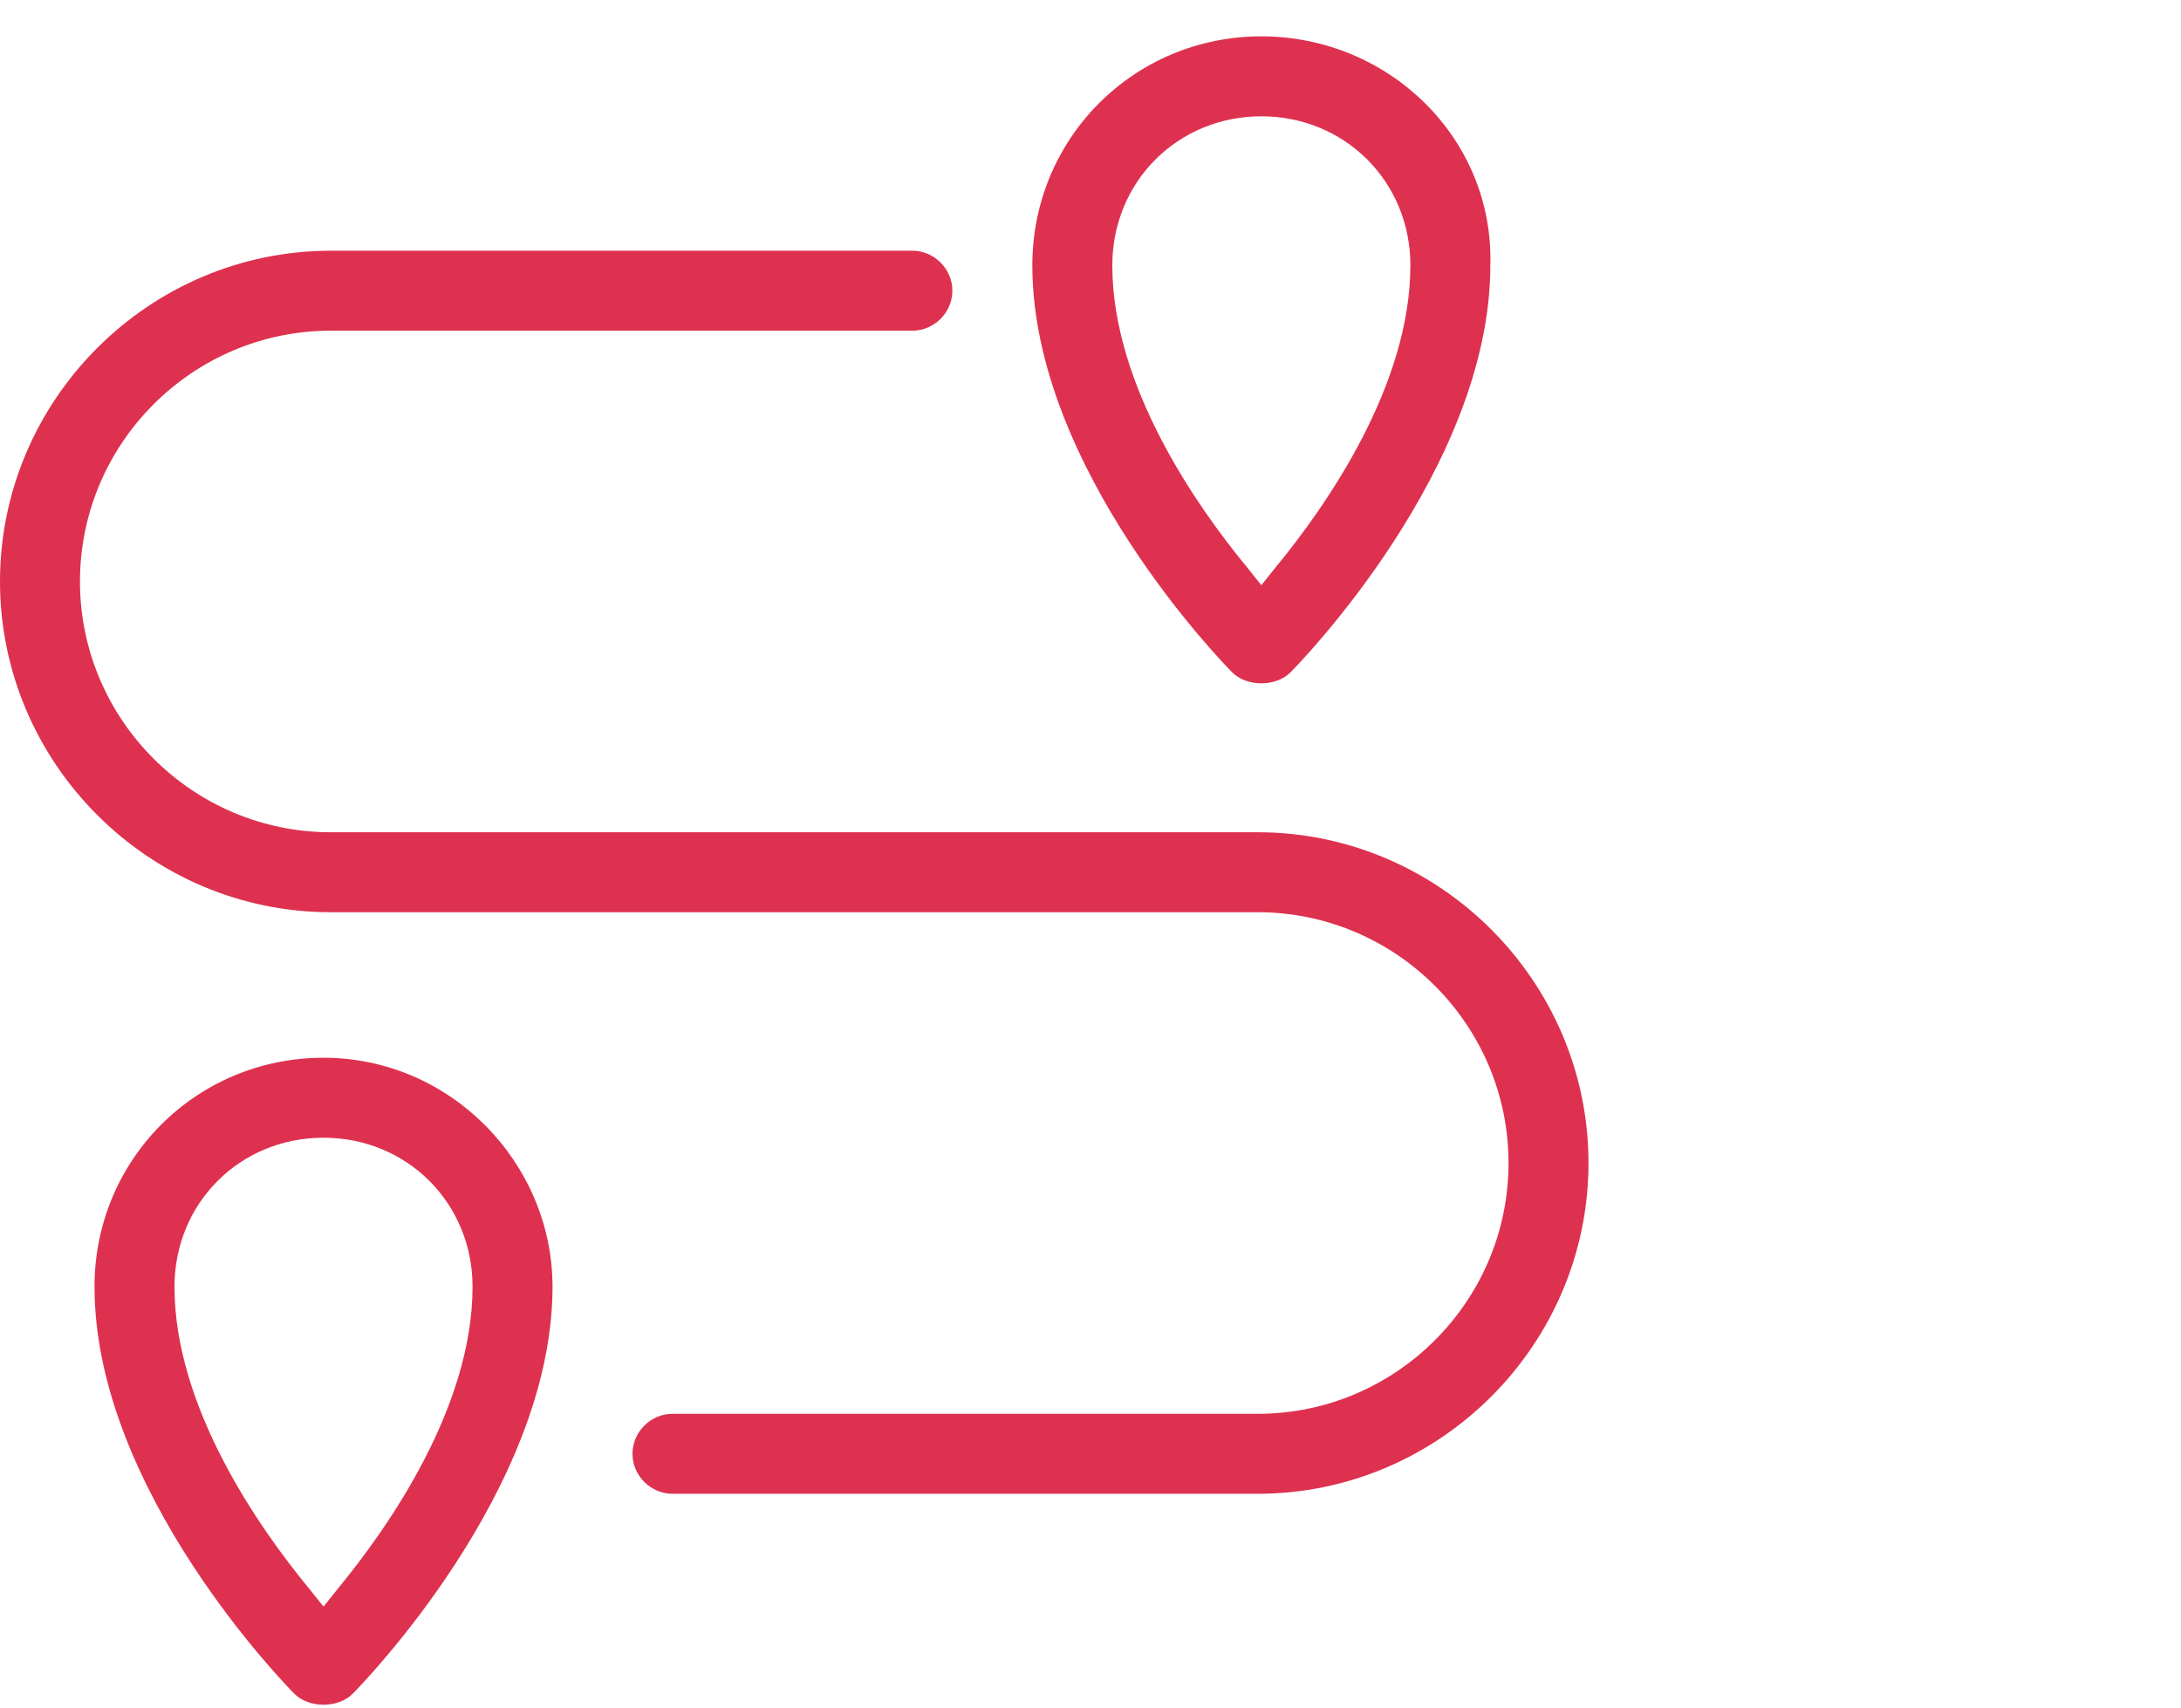 <svg width="60" height="47" viewBox="0 0 60 47" fill="none" xmlns="http://www.w3.org/2000/svg">
<rect width="60" height="47" fill="white"/>
<path d="M18.5 41.098H34.6C39.6 41.098 43.7 36.998 43.7 31.998C43.7 26.998 39.6 22.898 34.6 22.898H9.1C5.3 22.898 2.2 19.798 2.2 15.998C2.2 12.198 5.3 9.098 9.1 9.098H25.1C25.7 9.098 26.2 8.598 26.2 7.998C26.2 7.398 25.7 6.898 25.1 6.898H9.1C4.1 6.898 0 10.998 0 15.998C0 20.998 4.1 25.098 9.1 25.098H34.6C38.4 25.098 41.5 28.198 41.5 31.998C41.5 35.798 38.4 38.898 34.6 38.898H18.5C17.9 38.898 17.4 39.398 17.4 39.998C17.4 40.598 17.9 41.098 18.5 41.098Z" fill="#DE314F"/>
<path d="M8.9 29.102C5.4 29.102 2.6 31.902 2.6 35.402C2.6 41.002 7.9 46.402 8.1 46.602C8.5 47.002 9.3 47.002 9.7 46.602C9.9 46.402 15.2 41.002 15.2 35.402C15.2 32.002 12.4 29.102 8.9 29.102ZM9.3 43.702L8.9 44.202L8.5 43.702C7.1 42.002 4.8 38.702 4.8 35.402C4.8 33.102 6.6 31.302 8.9 31.302C11.2 31.302 13 33.102 13 35.402C13 38.702 10.7 42.002 9.3 43.702Z" fill="#DE314F"/>
<path d="M34.7 1C31.2 1 28.4 3.8 28.4 7.3C28.4 12.9 33.7 18.3 33.9 18.5C34.3 18.9 35.1 18.9 35.5 18.5C35.7 18.3 41 12.9 41 7.3C41.1 3.8 38.2 1 34.7 1ZM35.1 15.6L34.7 16.1L34.3 15.6C32.9 13.9 30.6 10.6 30.6 7.3C30.6 5 32.4 3.2 34.7 3.2C37 3.2 38.8 5 38.8 7.3C38.8 10.6 36.5 13.9 35.1 15.6Z" fill="#DE314F"/>
</svg>
